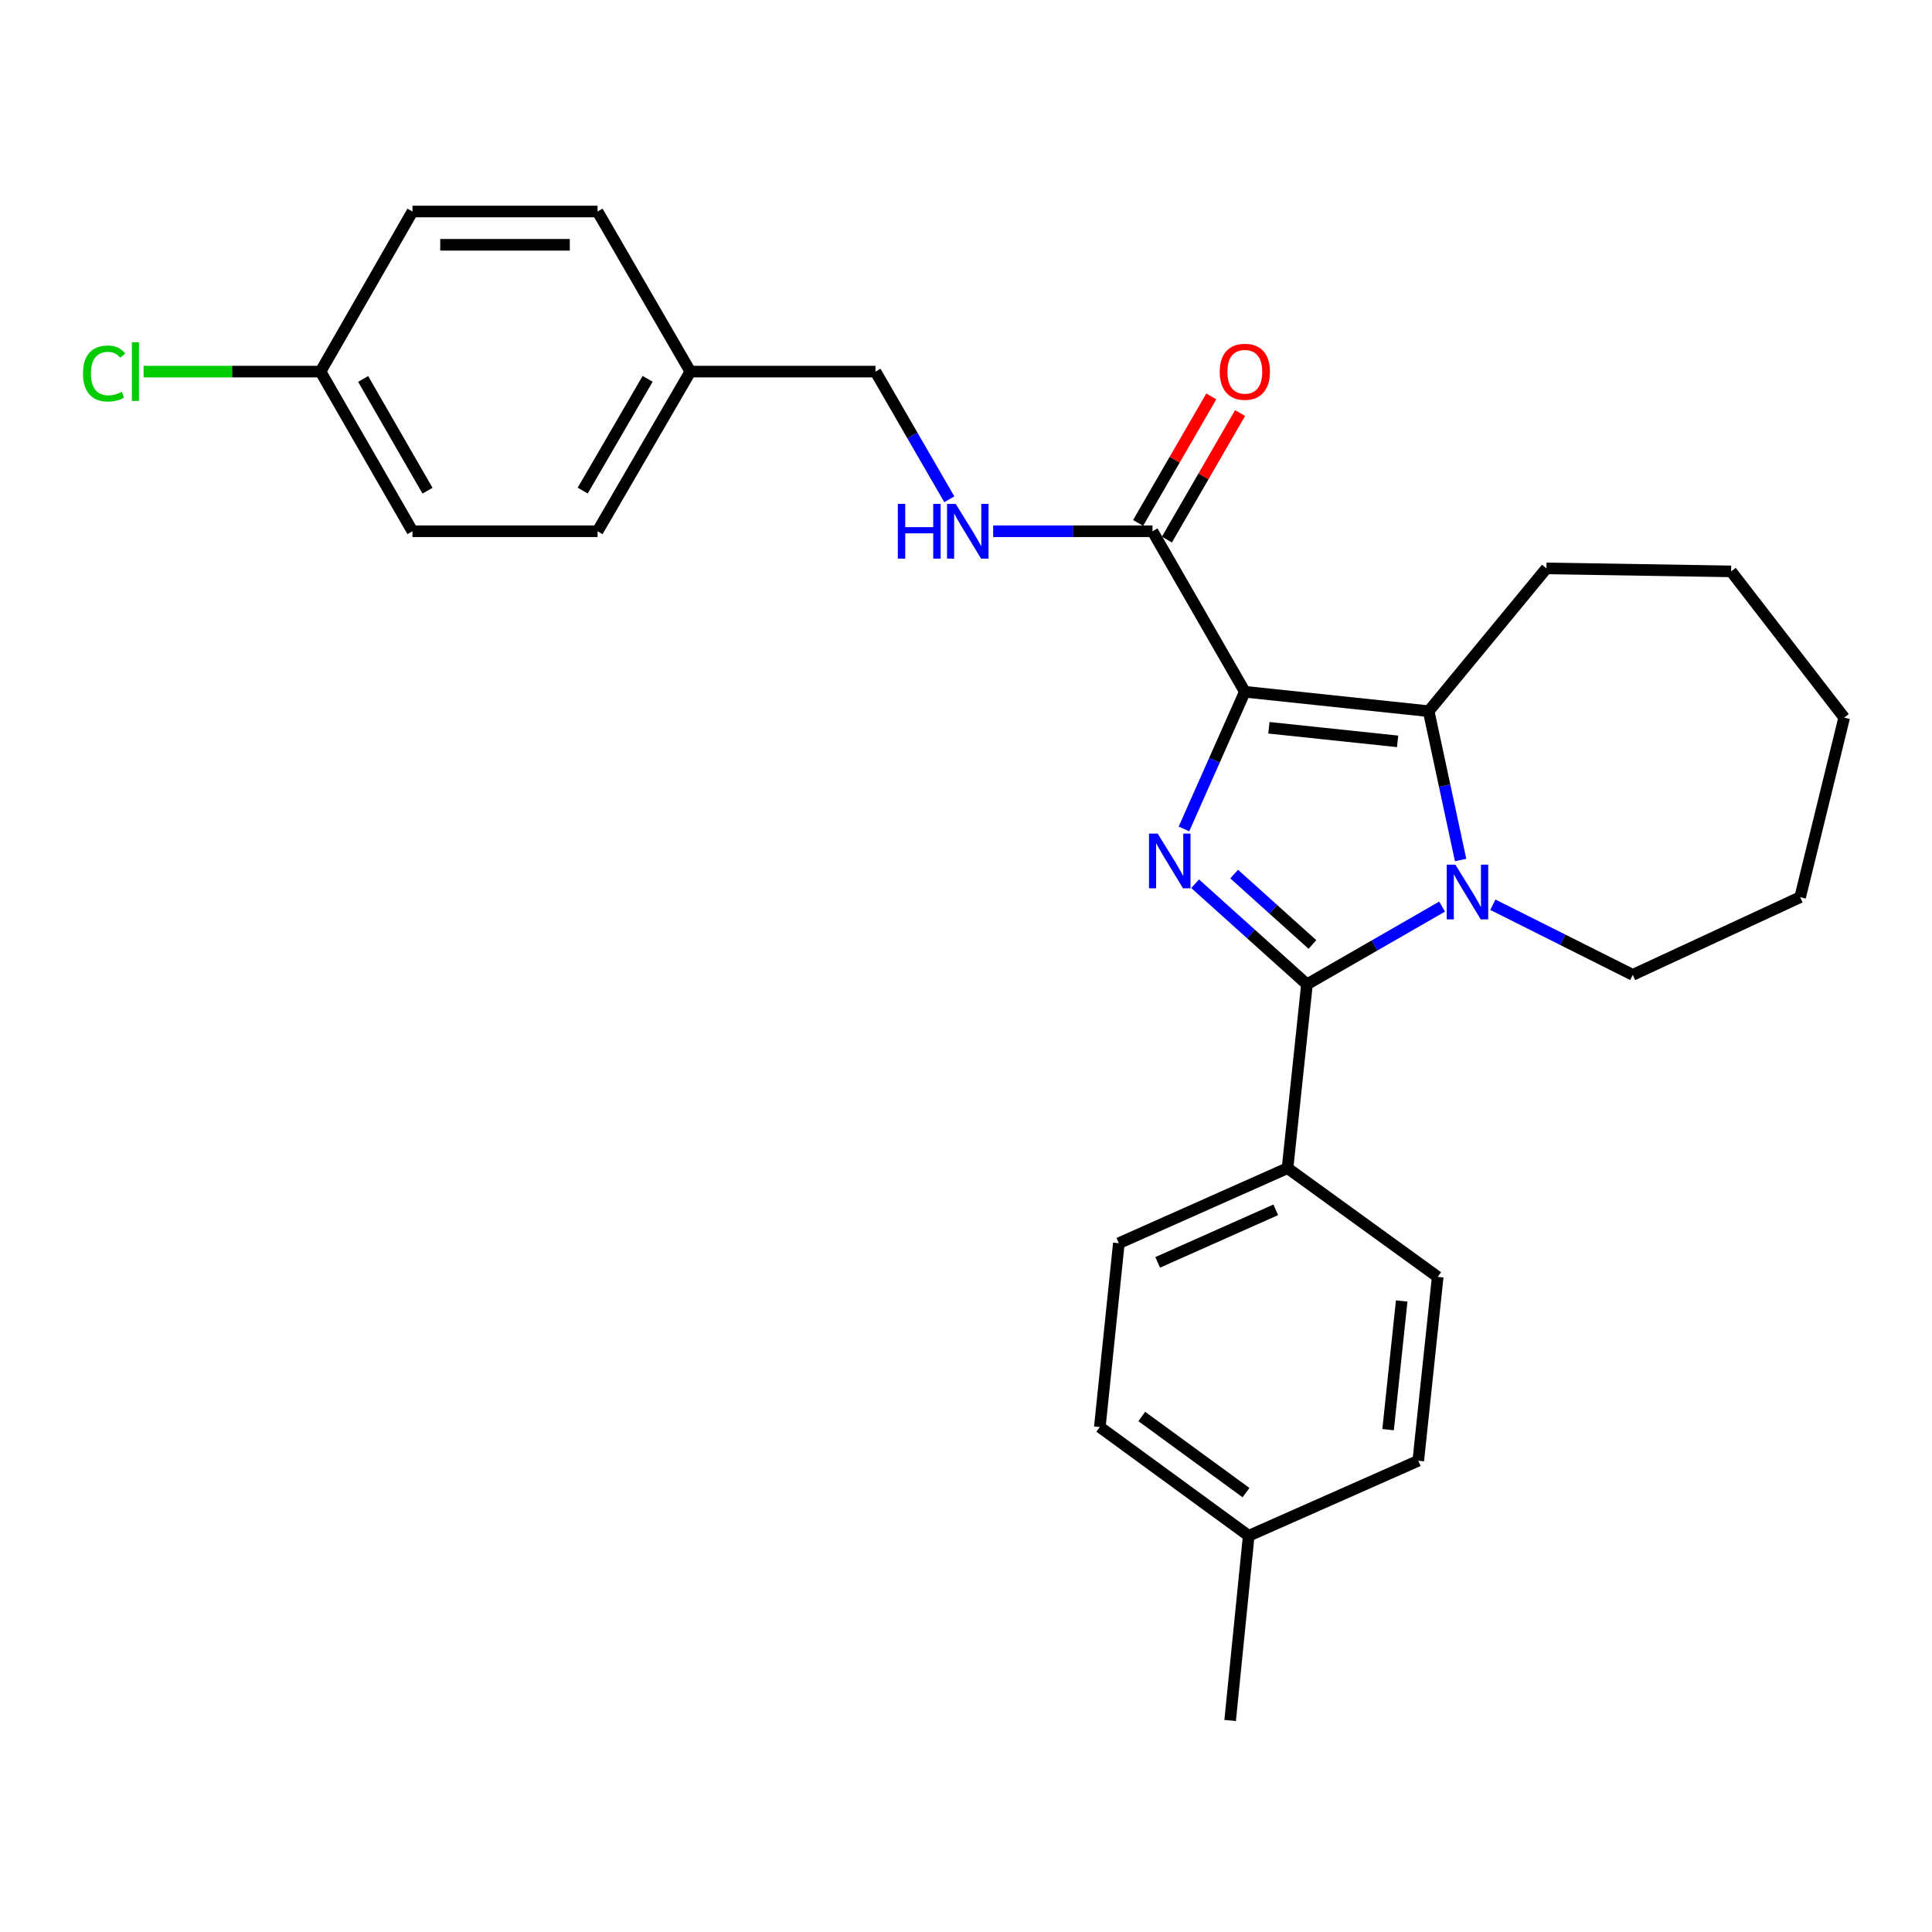 <?xml version='1.0' encoding='iso-8859-1'?>
<svg version='1.1' baseProfile='full'
              xmlns='http://www.w3.org/2000/svg'
                      xmlns:rdkit='http://www.rdkit.org/xml'
                      xmlns:xlink='http://www.w3.org/1999/xlink'
                  xml:space='preserve'
width='1000px' height='1000px' viewBox='0 0 1000 1000'>
<!-- END OF HEADER -->
<rect style='opacity:1.0;fill:#FFFFFF;stroke:none' width='1000' height='1000' x='0' y='0'> </rect>
<path class='bond-0' d='M 644.327,358.058 L 628.57,393.56' style='fill:none;fill-rule:evenodd;stroke:#000000;stroke-width:6px;stroke-linecap:butt;stroke-linejoin:miter;stroke-opacity:1' />
<path class='bond-0' d='M 628.57,393.56 L 612.814,429.063' style='fill:none;fill-rule:evenodd;stroke:#0000FF;stroke-width:6px;stroke-linecap:butt;stroke-linejoin:miter;stroke-opacity:1' />
<path class='bond-3' d='M 644.327,358.058 L 739.475,368.106' style='fill:none;fill-rule:evenodd;stroke:#000000;stroke-width:6px;stroke-linecap:butt;stroke-linejoin:miter;stroke-opacity:1' />
<path class='bond-3' d='M 656.79,376.695 L 723.394,383.728' style='fill:none;fill-rule:evenodd;stroke:#000000;stroke-width:6px;stroke-linecap:butt;stroke-linejoin:miter;stroke-opacity:1' />
<path class='bond-4' d='M 644.327,358.058 L 596.538,274.977' style='fill:none;fill-rule:evenodd;stroke:#000000;stroke-width:6px;stroke-linecap:butt;stroke-linejoin:miter;stroke-opacity:1' />
<path class='bond-1' d='M 618.594,457.424 L 647.537,483.454' style='fill:none;fill-rule:evenodd;stroke:#0000FF;stroke-width:6px;stroke-linecap:butt;stroke-linejoin:miter;stroke-opacity:1' />
<path class='bond-1' d='M 647.537,483.454 L 676.48,509.483' style='fill:none;fill-rule:evenodd;stroke:#000000;stroke-width:6px;stroke-linecap:butt;stroke-linejoin:miter;stroke-opacity:1' />
<path class='bond-1' d='M 638.795,452.425 L 659.055,470.646' style='fill:none;fill-rule:evenodd;stroke:#0000FF;stroke-width:6px;stroke-linecap:butt;stroke-linejoin:miter;stroke-opacity:1' />
<path class='bond-1' d='M 659.055,470.646 L 679.315,488.867' style='fill:none;fill-rule:evenodd;stroke:#000000;stroke-width:6px;stroke-linecap:butt;stroke-linejoin:miter;stroke-opacity:1' />
<path class='bond-5' d='M 676.48,509.483 L 666.432,604.631' style='fill:none;fill-rule:evenodd;stroke:#000000;stroke-width:6px;stroke-linecap:butt;stroke-linejoin:miter;stroke-opacity:1' />
<path class='bond-27' d='M 676.48,509.483 L 711.453,489.371' style='fill:none;fill-rule:evenodd;stroke:#000000;stroke-width:6px;stroke-linecap:butt;stroke-linejoin:miter;stroke-opacity:1' />
<path class='bond-27' d='M 711.453,489.371 L 746.425,469.258' style='fill:none;fill-rule:evenodd;stroke:#0000FF;stroke-width:6px;stroke-linecap:butt;stroke-linejoin:miter;stroke-opacity:1' />
<path class='bond-2' d='M 756.009,445.15 L 747.742,406.628' style='fill:none;fill-rule:evenodd;stroke:#0000FF;stroke-width:6px;stroke-linecap:butt;stroke-linejoin:miter;stroke-opacity:1' />
<path class='bond-2' d='M 747.742,406.628 L 739.475,368.106' style='fill:none;fill-rule:evenodd;stroke:#000000;stroke-width:6px;stroke-linecap:butt;stroke-linejoin:miter;stroke-opacity:1' />
<path class='bond-10' d='M 772.693,468.286 L 808.902,486.435' style='fill:none;fill-rule:evenodd;stroke:#0000FF;stroke-width:6px;stroke-linecap:butt;stroke-linejoin:miter;stroke-opacity:1' />
<path class='bond-10' d='M 808.902,486.435 L 845.111,504.584' style='fill:none;fill-rule:evenodd;stroke:#000000;stroke-width:6px;stroke-linecap:butt;stroke-linejoin:miter;stroke-opacity:1' />
<path class='bond-12' d='M 739.475,368.106 L 800.432,294.202' style='fill:none;fill-rule:evenodd;stroke:#000000;stroke-width:6px;stroke-linecap:butt;stroke-linejoin:miter;stroke-opacity:1' />
<path class='bond-6' d='M 596.538,274.977 L 555.3,274.977' style='fill:none;fill-rule:evenodd;stroke:#000000;stroke-width:6px;stroke-linecap:butt;stroke-linejoin:miter;stroke-opacity:1' />
<path class='bond-6' d='M 555.3,274.977 L 514.061,274.977' style='fill:none;fill-rule:evenodd;stroke:#0000FF;stroke-width:6px;stroke-linecap:butt;stroke-linejoin:miter;stroke-opacity:1' />
<path class='bond-7' d='M 603.993,279.289 L 622.93,246.547' style='fill:none;fill-rule:evenodd;stroke:#000000;stroke-width:6px;stroke-linecap:butt;stroke-linejoin:miter;stroke-opacity:1' />
<path class='bond-7' d='M 622.93,246.547 L 641.866,213.804' style='fill:none;fill-rule:evenodd;stroke:#FF0000;stroke-width:6px;stroke-linecap:butt;stroke-linejoin:miter;stroke-opacity:1' />
<path class='bond-7' d='M 589.083,270.666 L 608.019,237.923' style='fill:none;fill-rule:evenodd;stroke:#000000;stroke-width:6px;stroke-linecap:butt;stroke-linejoin:miter;stroke-opacity:1' />
<path class='bond-7' d='M 608.019,237.923 L 626.955,205.181' style='fill:none;fill-rule:evenodd;stroke:#FF0000;stroke-width:6px;stroke-linecap:butt;stroke-linejoin:miter;stroke-opacity:1' />
<path class='bond-8' d='M 666.432,604.631 L 579.112,643.492' style='fill:none;fill-rule:evenodd;stroke:#000000;stroke-width:6px;stroke-linecap:butt;stroke-linejoin:miter;stroke-opacity:1' />
<path class='bond-8' d='M 660.338,626.197 L 599.214,653.4' style='fill:none;fill-rule:evenodd;stroke:#000000;stroke-width:6px;stroke-linecap:butt;stroke-linejoin:miter;stroke-opacity:1' />
<path class='bond-9' d='M 666.432,604.631 L 744.154,660.918' style='fill:none;fill-rule:evenodd;stroke:#000000;stroke-width:6px;stroke-linecap:butt;stroke-linejoin:miter;stroke-opacity:1' />
<path class='bond-11' d='M 491.361,258.431 L 472.252,225.389' style='fill:none;fill-rule:evenodd;stroke:#0000FF;stroke-width:6px;stroke-linecap:butt;stroke-linejoin:miter;stroke-opacity:1' />
<path class='bond-11' d='M 472.252,225.389 L 453.142,192.346' style='fill:none;fill-rule:evenodd;stroke:#000000;stroke-width:6px;stroke-linecap:butt;stroke-linejoin:miter;stroke-opacity:1' />
<path class='bond-16' d='M 579.112,643.492 L 569.265,738.64' style='fill:none;fill-rule:evenodd;stroke:#000000;stroke-width:6px;stroke-linecap:butt;stroke-linejoin:miter;stroke-opacity:1' />
<path class='bond-15' d='M 744.154,660.918 L 734.097,756.065' style='fill:none;fill-rule:evenodd;stroke:#000000;stroke-width:6px;stroke-linecap:butt;stroke-linejoin:miter;stroke-opacity:1' />
<path class='bond-15' d='M 725.516,673.379 L 718.476,739.983' style='fill:none;fill-rule:evenodd;stroke:#000000;stroke-width:6px;stroke-linecap:butt;stroke-linejoin:miter;stroke-opacity:1' />
<path class='bond-24' d='M 845.111,504.584 L 931.761,464.383' style='fill:none;fill-rule:evenodd;stroke:#000000;stroke-width:6px;stroke-linecap:butt;stroke-linejoin:miter;stroke-opacity:1' />
<path class='bond-14' d='M 453.142,192.346 L 357.315,192.346' style='fill:none;fill-rule:evenodd;stroke:#000000;stroke-width:6px;stroke-linecap:butt;stroke-linejoin:miter;stroke-opacity:1' />
<path class='bond-25' d='M 800.432,294.202 L 896.029,295.743' style='fill:none;fill-rule:evenodd;stroke:#000000;stroke-width:6px;stroke-linecap:butt;stroke-linejoin:miter;stroke-opacity:1' />
<path class='bond-13' d='M 165.899,192.346 L 213.488,274.977' style='fill:none;fill-rule:evenodd;stroke:#000000;stroke-width:6px;stroke-linecap:butt;stroke-linejoin:miter;stroke-opacity:1' />
<path class='bond-13' d='M 187.964,196.145 L 221.276,253.986' style='fill:none;fill-rule:evenodd;stroke:#000000;stroke-width:6px;stroke-linecap:butt;stroke-linejoin:miter;stroke-opacity:1' />
<path class='bond-18' d='M 165.899,192.346 L 120.113,192.346' style='fill:none;fill-rule:evenodd;stroke:#000000;stroke-width:6px;stroke-linecap:butt;stroke-linejoin:miter;stroke-opacity:1' />
<path class='bond-18' d='M 120.113,192.346 L 74.327,192.346' style='fill:none;fill-rule:evenodd;stroke:#00CC00;stroke-width:6px;stroke-linecap:butt;stroke-linejoin:miter;stroke-opacity:1' />
<path class='bond-29' d='M 165.899,192.346 L 213.488,109.476' style='fill:none;fill-rule:evenodd;stroke:#000000;stroke-width:6px;stroke-linecap:butt;stroke-linejoin:miter;stroke-opacity:1' />
<path class='bond-21' d='M 357.315,192.346 L 309.296,109.476' style='fill:none;fill-rule:evenodd;stroke:#000000;stroke-width:6px;stroke-linecap:butt;stroke-linejoin:miter;stroke-opacity:1' />
<path class='bond-22' d='M 357.315,192.346 L 309.296,274.977' style='fill:none;fill-rule:evenodd;stroke:#000000;stroke-width:6px;stroke-linecap:butt;stroke-linejoin:miter;stroke-opacity:1' />
<path class='bond-22' d='M 335.219,196.087 L 301.606,253.928' style='fill:none;fill-rule:evenodd;stroke:#000000;stroke-width:6px;stroke-linecap:butt;stroke-linejoin:miter;stroke-opacity:1' />
<path class='bond-17' d='M 734.097,756.065 L 646.327,794.926' style='fill:none;fill-rule:evenodd;stroke:#000000;stroke-width:6px;stroke-linecap:butt;stroke-linejoin:miter;stroke-opacity:1' />
<path class='bond-30' d='M 569.265,738.64 L 646.327,794.926' style='fill:none;fill-rule:evenodd;stroke:#000000;stroke-width:6px;stroke-linecap:butt;stroke-linejoin:miter;stroke-opacity:1' />
<path class='bond-30' d='M 590.984,733.173 L 644.928,772.574' style='fill:none;fill-rule:evenodd;stroke:#000000;stroke-width:6px;stroke-linecap:butt;stroke-linejoin:miter;stroke-opacity:1' />
<path class='bond-23' d='M 646.327,794.926 L 636.72,890.524' style='fill:none;fill-rule:evenodd;stroke:#000000;stroke-width:6px;stroke-linecap:butt;stroke-linejoin:miter;stroke-opacity:1' />
<path class='bond-19' d='M 213.488,109.476 L 309.296,109.476' style='fill:none;fill-rule:evenodd;stroke:#000000;stroke-width:6px;stroke-linecap:butt;stroke-linejoin:miter;stroke-opacity:1' />
<path class='bond-19' d='M 227.859,126.701 L 294.925,126.701' style='fill:none;fill-rule:evenodd;stroke:#000000;stroke-width:6px;stroke-linecap:butt;stroke-linejoin:miter;stroke-opacity:1' />
<path class='bond-20' d='M 213.488,274.977 L 309.296,274.977' style='fill:none;fill-rule:evenodd;stroke:#000000;stroke-width:6px;stroke-linecap:butt;stroke-linejoin:miter;stroke-opacity:1' />
<path class='bond-28' d='M 931.761,464.383 L 954.545,371.446' style='fill:none;fill-rule:evenodd;stroke:#000000;stroke-width:6px;stroke-linecap:butt;stroke-linejoin:miter;stroke-opacity:1' />
<path class='bond-26' d='M 896.029,295.743 L 954.545,371.446' style='fill:none;fill-rule:evenodd;stroke:#000000;stroke-width:6px;stroke-linecap:butt;stroke-linejoin:miter;stroke-opacity:1' />
<path  class='atom-1' d='M 599.206 431.458
L 608.486 446.458
Q 609.406 447.938, 610.886 450.618
Q 612.366 453.298, 612.446 453.458
L 612.446 431.458
L 616.206 431.458
L 616.206 459.778
L 612.326 459.778
L 602.366 443.378
Q 601.206 441.458, 599.966 439.258
Q 598.766 437.058, 598.406 436.378
L 598.406 459.778
L 594.726 459.778
L 594.726 431.458
L 599.206 431.458
' fill='#0000FF'/>
<path  class='atom-3' d='M 753.301 447.544
L 762.581 462.544
Q 763.501 464.024, 764.981 466.704
Q 766.461 469.384, 766.541 469.544
L 766.541 447.544
L 770.301 447.544
L 770.301 475.864
L 766.421 475.864
L 756.461 459.464
Q 755.301 457.544, 754.061 455.344
Q 752.861 453.144, 752.501 452.464
L 752.501 475.864
L 748.821 475.864
L 748.821 447.544
L 753.301 447.544
' fill='#0000FF'/>
<path  class='atom-7' d='M 464.711 260.817
L 468.551 260.817
L 468.551 272.857
L 483.031 272.857
L 483.031 260.817
L 486.871 260.817
L 486.871 289.137
L 483.031 289.137
L 483.031 276.057
L 468.551 276.057
L 468.551 289.137
L 464.711 289.137
L 464.711 260.817
' fill='#0000FF'/>
<path  class='atom-7' d='M 494.671 260.817
L 503.951 275.817
Q 504.871 277.297, 506.351 279.977
Q 507.831 282.657, 507.911 282.817
L 507.911 260.817
L 511.671 260.817
L 511.671 289.137
L 507.791 289.137
L 497.831 272.737
Q 496.671 270.817, 495.431 268.617
Q 494.231 266.417, 493.871 265.737
L 493.871 289.137
L 490.191 289.137
L 490.191 260.817
L 494.671 260.817
' fill='#0000FF'/>
<path  class='atom-8' d='M 631.327 192.426
Q 631.327 185.626, 634.687 181.826
Q 638.047 178.026, 644.327 178.026
Q 650.607 178.026, 653.967 181.826
Q 657.327 185.626, 657.327 192.426
Q 657.327 199.306, 653.927 203.226
Q 650.527 207.106, 644.327 207.106
Q 638.087 207.106, 634.687 203.226
Q 631.327 199.346, 631.327 192.426
M 644.327 203.906
Q 648.647 203.906, 650.967 201.026
Q 653.327 198.106, 653.327 192.426
Q 653.327 186.866, 650.967 184.066
Q 648.647 181.226, 644.327 181.226
Q 640.007 181.226, 637.647 184.026
Q 635.327 186.826, 635.327 192.426
Q 635.327 198.146, 637.647 201.026
Q 640.007 203.906, 644.327 203.906
' fill='#FF0000'/>
<path  class='atom-19' d='M 42.971 193.326
Q 42.971 186.286, 46.251 182.606
Q 49.571 178.886, 55.851 178.886
Q 61.691 178.886, 64.811 183.006
L 62.171 185.166
Q 59.891 182.166, 55.851 182.166
Q 51.571 182.166, 49.291 185.046
Q 47.051 187.886, 47.051 193.326
Q 47.051 198.926, 49.371 201.806
Q 51.731 204.686, 56.291 204.686
Q 59.411 204.686, 63.051 202.806
L 64.171 205.806
Q 62.691 206.766, 60.451 207.326
Q 58.211 207.886, 55.731 207.886
Q 49.571 207.886, 46.251 204.126
Q 42.971 200.366, 42.971 193.326
' fill='#00CC00'/>
<path  class='atom-19' d='M 68.251 177.166
L 71.931 177.166
L 71.931 207.526
L 68.251 207.526
L 68.251 177.166
' fill='#00CC00'/>
</svg>
